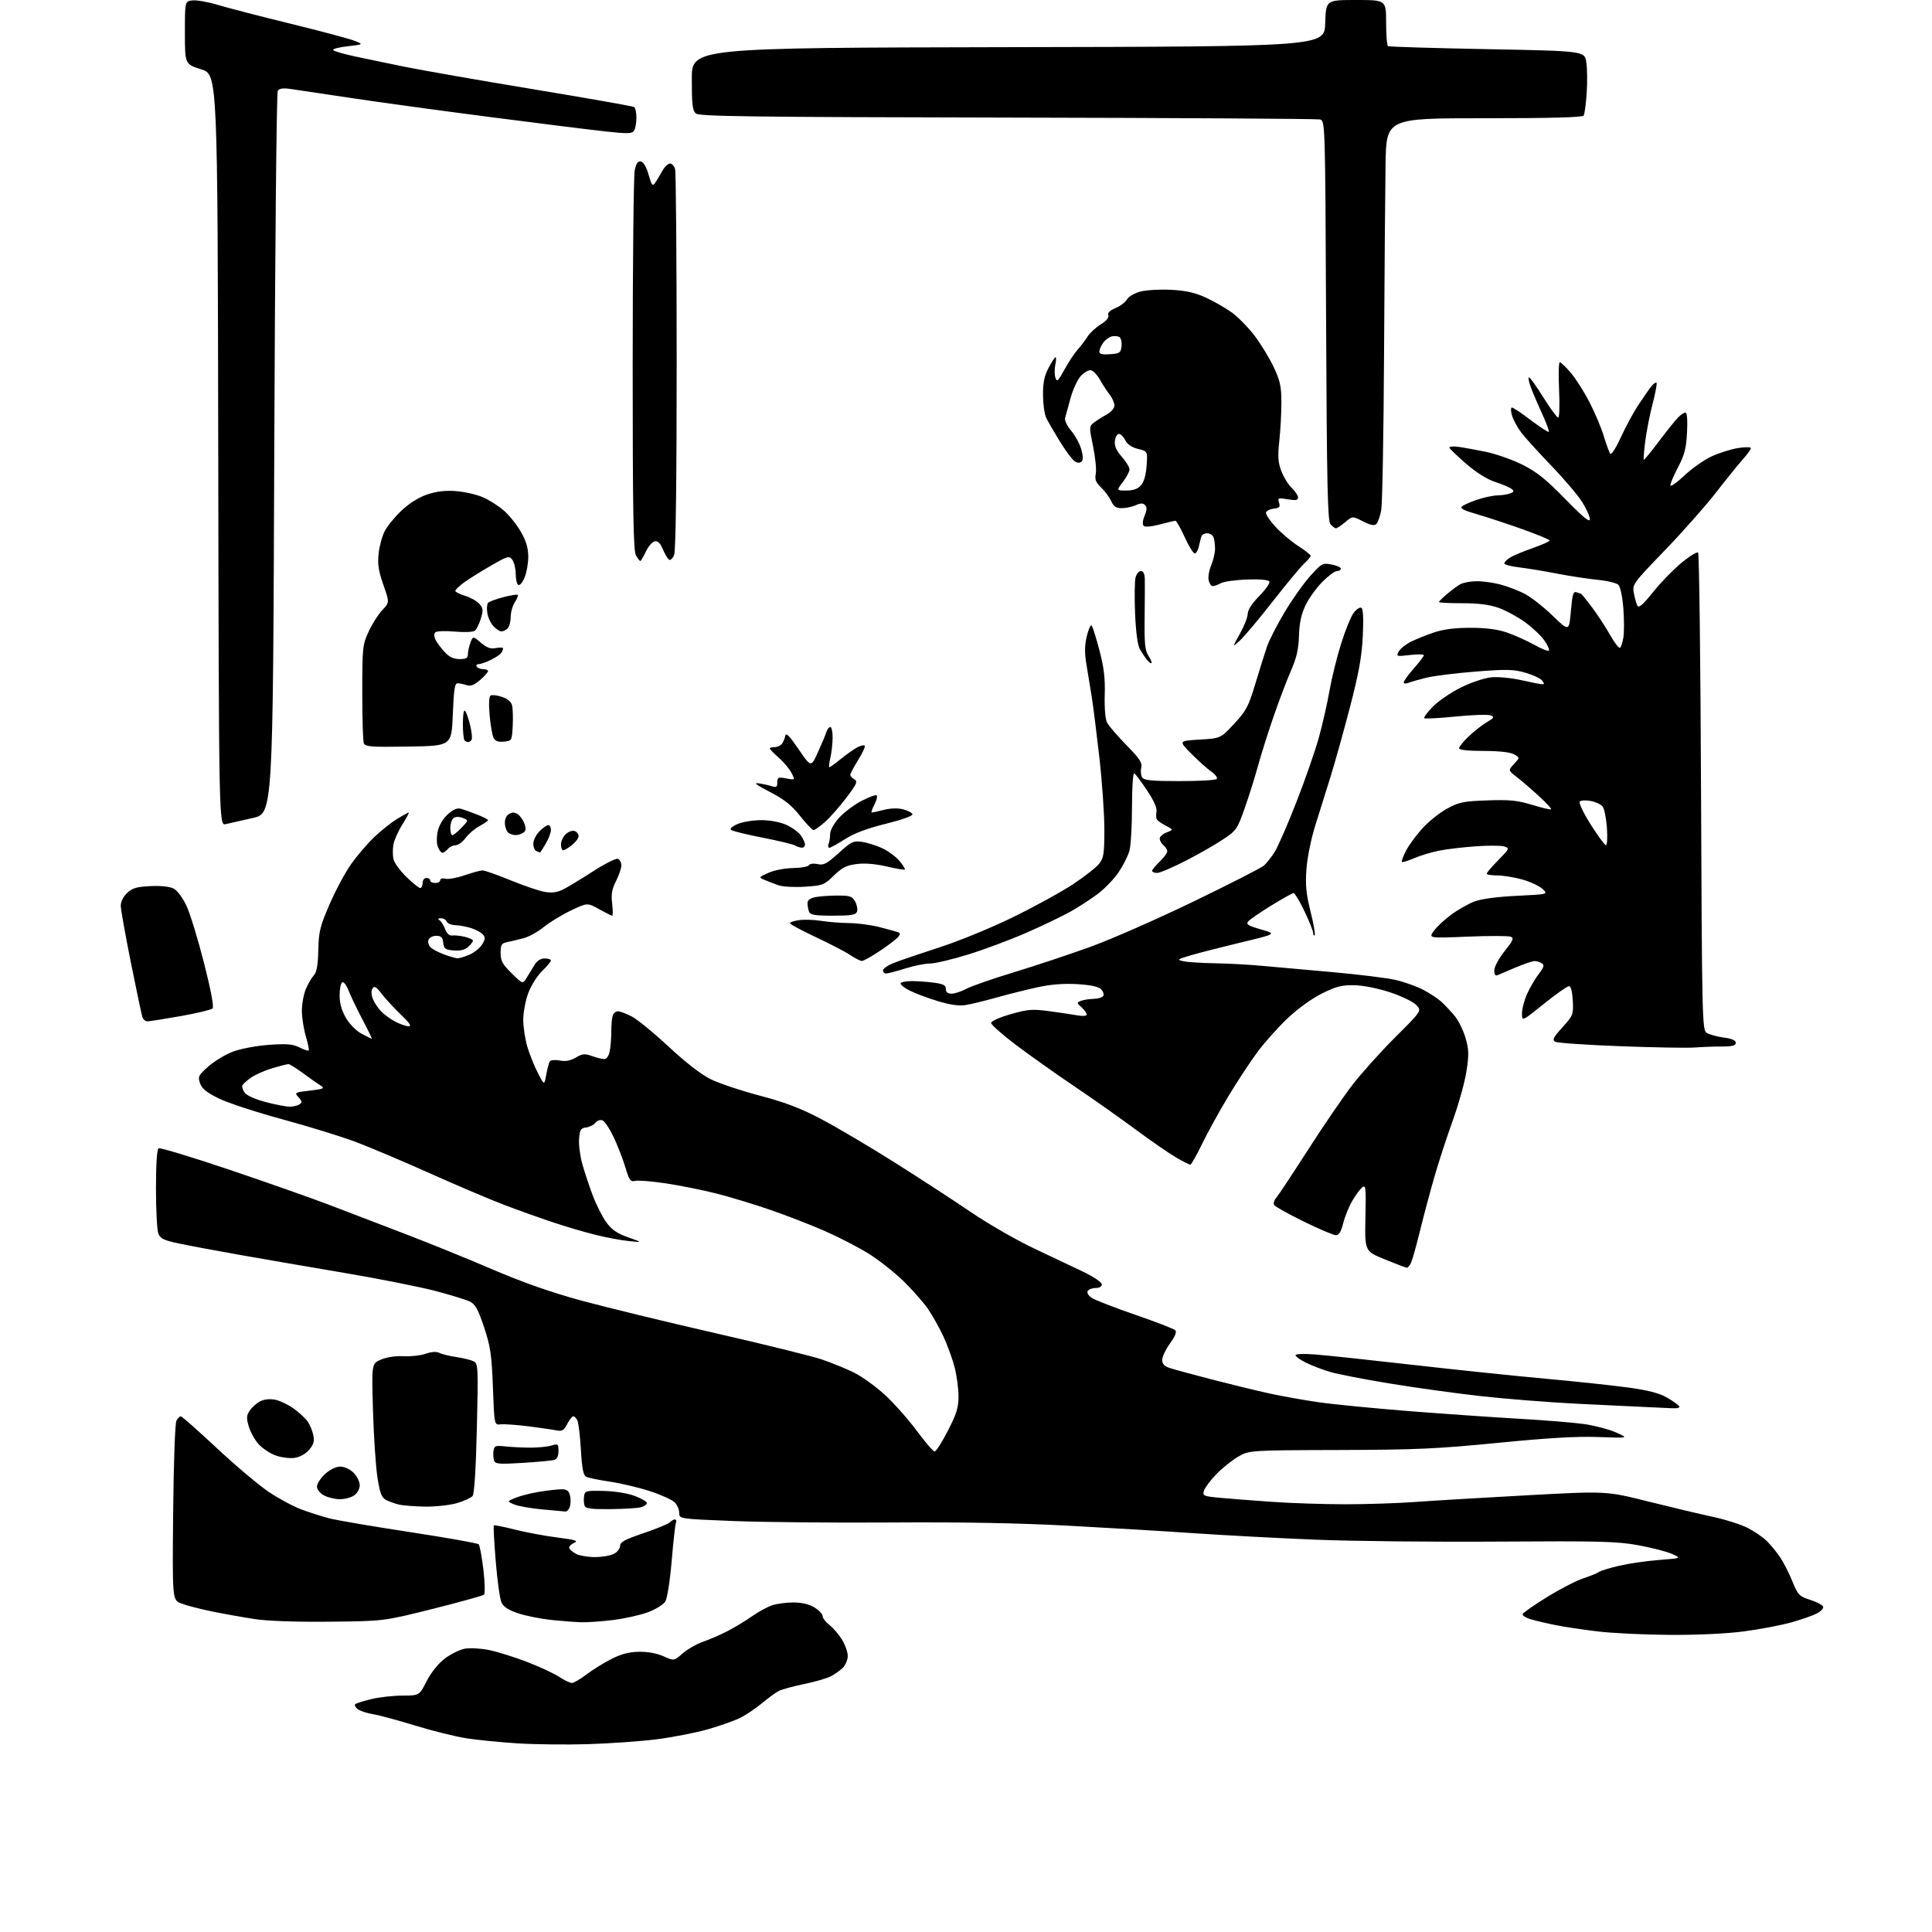 <?xml version="1.0" encoding="UTF-8" standalone="no"?>
<!-- Filename: ab2241f7b6d742917c77440ba84b6b3c368f51e55e39f5cd76ff3b7a31bc2ea2.svg -->
<!-- Created with https://svgstud.io -->
<svg
  version="1.1"
  xmlns="http://www.w3.org/2000/svg"
  xmlns:xlink="http://www.w3.org/1999/xlink"
  xmlns:svg="http://www.w3.org/2000/svg"
  xmlns:rdf="http://www.w3.org/1999/02/22-rdf-syntax-ns#"
  xmlns:cc="http://creativecommons.org/ns#"
  xmlns:dc="http://purl.org/dc/elements/1.1/"
  viewBox="0 0 768 768"
  width="768"
  height="768"
  role="img"
  aria-labelledby="titleID descID"
>
  <title id="titleID">Silouete of a person receiving a massage in a spa</title>
  <desc id="descID">AI-generated SVG illustration: Silouete of a person receiving a massage in a spa, created on https://svgstud.io</desc>

  <rect width="100%" height="100%" fill="white" />


  <path stroke="none" fill="black" fill-rule="evenodd" d="M234.00,693.32C225.47,693.59 212.88,693.45 206.00,693.03C199.12,692.60 189.92,691.70 185.54,691.02C181.16,690.35 171.93,688.06 165.04,685.94C158.14,683.82 150.60,681.79 148.27,681.42C145.94,681.05 143.25,680.17 142.27,679.46C141.30,678.75 140.82,677.85 141.21,677.46C141.59,677.07 144.52,676.15 147.70,675.40C150.89,674.64 156.47,674.02 160.09,674.02C166.68,674.00 166.68,674.00 169.60,668.29C171.38,664.82 174.19,661.31 176.78,659.33C179.13,657.54 182.71,655.77 184.75,655.39C186.80,655.00 191.14,655.25 194.48,655.93C197.79,656.62 204.55,658.73 209.50,660.63C214.45,662.54 220.18,665.20 222.23,666.55C224.28,667.90 226.58,669.00 227.33,669.00C228.09,669.00 230.69,667.49 233.11,665.64C235.53,663.79 239.98,661.02 243.01,659.49C246.95,657.48 250.07,656.67 254.06,656.61C257.51,656.56 261.19,657.23 263.77,658.40C267.93,660.27 267.93,660.27 271.36,657.26C273.25,655.60 276.97,653.48 279.64,652.55C282.32,651.62 286.75,649.68 289.50,648.24C292.25,646.80 296.52,644.19 299.00,642.45C301.48,640.71 305.03,638.77 306.90,638.14C308.77,637.51 312.59,637.00 315.40,637.00C318.72,637.01 321.63,637.70 323.75,638.99C325.54,640.08 327.00,641.62 327.00,642.41C327.00,643.21 328.24,644.82 329.75,646.00C331.26,647.18 333.51,649.81 334.74,651.83C335.98,653.85 336.99,656.74 336.99,658.25C337.00,659.76 336.12,661.88 335.05,662.95C333.98,664.02 331.83,665.55 330.27,666.36C328.70,667.17 323.89,668.56 319.58,669.45C315.26,670.34 310.78,671.56 309.62,672.16C308.45,672.75 305.47,674.92 302.99,676.98C300.51,679.03 296.65,681.65 294.41,682.79C292.17,683.93 286.33,686.01 281.42,687.41C276.51,688.81 267.32,690.60 261.00,691.40C254.68,692.19 242.53,693.06 234.00,693.32zM663.70,649.89C653.69,649.83 640.75,649.21 634.95,648.50C629.15,647.80 621.73,646.69 618.45,646.03C615.18,645.38 610.80,644.35 608.72,643.75C606.64,643.16 605.10,642.20 605.29,641.63C605.48,641.06 609.88,637.99 615.07,634.80C620.26,631.61 626.75,628.27 629.50,627.37C632.25,626.47 634.98,625.36 635.57,624.90C636.16,624.43 639.76,623.32 643.57,622.43C647.38,621.54 654.55,620.49 659.50,620.11C668.50,619.42 668.50,619.42 664.56,617.68C662.39,616.72 656.32,615.17 651.06,614.22C642.73,612.72 635.57,612.54 595.50,612.81C570.20,612.99 537.58,612.64 523.00,612.05C508.43,611.46 486.82,610.31 475.00,609.50C463.18,608.69 440.45,607.33 424.50,606.48C404.94,605.43 382.15,605.02 354.50,605.21C331.95,605.37 303.71,605.11 291.75,604.64C270.00,603.78 270.00,603.78 270.00,601.39C270.00,600.08 269.19,598.19 268.20,597.20C267.21,596.21 262.82,594.22 258.45,592.79C254.08,591.35 246.90,589.64 242.50,588.99C238.10,588.34 233.82,587.46 233.00,587.05C231.88,586.48 231.35,583.76 230.92,576.40C230.60,570.95 229.99,565.71 229.56,564.75C229.14,563.79 228.40,563.00 227.92,563.00C227.44,563.00 226.34,564.38 225.47,566.07C224.14,568.63 223.44,569.04 221.19,568.59C219.71,568.29 214.68,567.57 210.00,566.98C205.32,566.39 200.38,566.04 199.00,566.20C196.50,566.50 196.50,566.50 195.94,551.50C195.45,538.52 194.98,535.31 192.45,527.65C190.15,520.71 188.96,518.52 186.92,517.46C185.49,516.72 179.18,514.77 172.91,513.13C166.63,511.50 150.47,508.29 137.00,506.02C123.53,503.74 104.85,500.52 95.50,498.87C86.15,497.22 75.21,495.17 71.18,494.32C65.05,493.02 63.71,492.37 62.93,490.32C62.42,488.97 62.00,480.95 62.00,472.49C62.00,462.91 62.39,456.88 63.04,456.47C63.61,456.12 76.33,459.97 91.29,465.02C106.26,470.08 124.12,476.37 131.00,479.00C137.88,481.64 151.38,486.81 161.00,490.49C170.62,494.17 186.36,500.56 195.96,504.69C207.94,509.83 219.02,513.71 231.23,517.04C241.03,519.70 264.97,525.52 284.44,529.97C303.90,534.42 322.93,539.12 326.72,540.41C330.51,541.70 336.23,544.03 339.42,545.59C342.61,547.16 348.22,551.21 351.88,554.59C355.54,557.98 361.22,564.41 364.52,568.87C367.81,573.33 370.96,576.99 371.53,576.99C372.09,577.00 374.46,573.29 376.79,568.75C380.29,561.94 381.03,559.53 381.02,554.96C381.01,551.91 380.31,546.74 379.46,543.46C378.62,540.18 376.62,534.70 375.02,531.27C373.43,527.84 370.66,522.91 368.87,520.30C367.07,517.70 362.69,512.72 359.13,509.24C355.56,505.77 349.36,500.88 345.35,498.38C341.35,495.88 333.56,491.85 328.06,489.43C322.55,487.01 312.76,483.20 306.29,480.97C299.83,478.74 290.11,475.79 284.69,474.42C279.26,473.05 270.27,471.24 264.70,470.41C259.13,469.57 253.62,469.13 252.46,469.42C250.63,469.88 250.14,469.19 248.59,464.04C247.62,460.79 245.53,455.40 243.95,452.05C242.36,448.70 240.36,445.69 239.49,445.36C238.61,445.02 237.37,445.44 236.70,446.30C236.04,447.16 234.38,448.00 233.00,448.18C230.83,448.46 230.46,449.07 230.19,452.79C230.02,455.15 230.61,459.65 231.50,462.79C232.38,465.93 234.24,471.51 235.62,475.19C237.00,478.87 239.42,483.66 240.99,485.83C243.17,488.84 245.25,490.28 249.68,491.85C255.50,493.91 255.50,493.91 250.00,493.35C246.97,493.04 241.00,491.93 236.72,490.87C232.44,489.81 224.79,487.56 219.72,485.86C214.65,484.17 206.00,481.08 200.50,478.99C195.00,476.90 181.72,471.26 171.00,466.46C160.28,461.66 146.95,456.02 141.39,453.93C135.83,451.83 122.78,447.80 112.39,444.98C102.00,442.16 90.58,438.42 87.02,436.67C82.16,434.30 80.29,432.78 79.53,430.62C78.60,427.97 78.86,427.45 82.85,423.92C85.22,421.81 89.64,419.16 92.66,418.02C95.75,416.87 102.02,415.69 106.95,415.34C114.01,414.84 116.38,415.04 119.03,416.36C120.84,417.27 122.51,417.83 122.73,417.60C122.95,417.38 122.43,414.82 121.57,411.92C120.71,409.01 120.00,404.45 120.00,401.79C120.00,399.12 120.69,395.28 121.54,393.25C122.38,391.23 123.81,388.76 124.71,387.77C125.91,386.45 126.39,383.74 126.53,377.68C126.69,370.34 127.20,368.26 131.02,359.45C133.39,353.98 137.24,346.80 139.57,343.50C141.91,340.20 146.00,335.41 148.66,332.86C151.32,330.31 155.40,327.05 157.73,325.61C160.06,324.18 162.18,323.00 162.46,323.00C162.73,323.00 161.62,325.10 159.99,327.68C158.36,330.25 156.74,333.85 156.40,335.67C156.06,337.49 156.08,340.18 156.44,341.64C156.81,343.09 159.13,346.25 161.59,348.64C164.06,351.04 166.51,353.00 167.04,353.00C167.57,353.00 168.00,352.10 168.00,351.00C168.00,349.89 168.67,349.00 169.50,349.00C170.32,349.00 171.00,349.45 171.00,350.00C171.00,350.55 171.90,351.00 173.00,351.00C174.10,351.00 175.00,350.50 175.00,349.88C175.00,349.25 175.89,349.00 177.07,349.31C178.20,349.60 181.65,348.98 184.72,347.92C187.80,346.87 191.00,346.00 191.84,346.00C192.68,346.00 197.71,347.78 203.03,349.96C208.35,352.14 214.50,354.22 216.70,354.57C219.56,355.03 221.66,354.71 224.10,353.45C225.96,352.48 231.26,349.26 235.87,346.29C240.48,343.32 244.87,341.12 245.63,341.41C246.38,341.70 247.00,342.87 247.00,344.01C247.00,345.15 246.05,347.95 244.88,350.23C243.24,353.45 242.89,355.46 243.34,359.19C243.65,361.84 243.66,364.00 243.35,364.00C243.04,364.00 240.70,362.83 238.15,361.41C233.50,358.82 233.50,358.82 227.00,361.91C223.43,363.61 218.57,366.56 216.21,368.47C213.85,370.38 210.25,372.39 208.21,372.93C206.17,373.47 203.26,374.16 201.75,374.47C199.34,374.97 199.00,375.50 199.00,378.81C199.00,381.95 199.74,383.31 203.40,386.90C207.81,391.23 207.81,391.23 209.40,388.61C210.28,387.18 211.69,384.88 212.52,383.50C213.49,381.92 214.95,381.00 216.52,381.00C217.89,381.00 219.00,381.36 219.00,381.80C219.00,382.25 217.42,384.14 215.50,386.00C213.57,387.87 211.10,391.80 210.00,394.74C208.90,397.67 208.00,402.45 208.00,405.36C208.00,408.26 208.73,413.08 209.61,416.07C210.50,419.06 212.38,423.75 213.80,426.50C216.37,431.50 216.37,431.50 217.14,427.23C217.56,424.89 218.18,422.51 218.53,421.95C218.88,421.38 220.61,421.21 222.51,421.57C224.85,422.01 226.78,421.65 228.91,420.39C231.52,418.85 232.46,418.76 235.31,419.79C237.14,420.46 239.34,421.00 240.20,421.00C241.14,421.00 242.00,419.77 242.38,417.87C242.72,416.16 243.00,412.59 243.00,409.96C243.00,407.32 243.27,404.45 243.61,403.58C243.94,402.71 244.86,402.00 245.65,402.00C246.43,402.00 248.88,402.92 251.08,404.04C253.28,405.16 259.90,410.57 265.79,416.06C272.54,422.34 278.72,427.13 282.50,429.00C285.80,430.63 294.57,433.57 302.00,435.53C312.17,438.21 318.21,440.52 326.50,444.88C332.55,448.07 345.53,455.73 355.33,461.91C365.14,468.09 378.87,477.02 385.83,481.76C392.80,486.49 404.12,493.01 411.00,496.25C417.88,499.49 426.76,503.71 430.75,505.62C434.80,507.57 438.00,509.75 438.00,510.55C438.00,511.42 437.02,512.00 435.56,512.00C434.22,512.00 432.79,512.53 432.39,513.18C431.96,513.88 432.62,515.00 434.01,515.93C435.30,516.79 443.06,519.81 451.27,522.64C459.47,525.47 466.63,528.23 467.18,528.78C467.84,529.44 467.14,531.20 465.09,534.04C463.39,536.38 462.00,539.32 462.00,540.57C462.00,542.26 462.84,543.12 465.25,543.89C467.04,544.46 474.57,546.50 482.00,548.43C489.43,550.35 499.55,552.81 504.50,553.90C509.45,554.98 518.23,556.55 524.00,557.39C529.77,558.23 545.98,559.82 560.00,560.93C574.02,562.03 593.83,563.40 604.00,563.99C614.17,564.57 625.84,565.52 629.92,566.11C634.00,566.71 639.63,568.20 642.42,569.44C647.50,571.69 647.50,571.69 635.50,571.24C626.91,570.92 615.54,571.58 595.50,573.55C571.20,575.94 562.81,576.32 532.00,576.40C496.50,576.50 496.50,576.50 492.00,579.17C489.52,580.64 485.64,583.79 483.36,586.17C481.08,588.55 478.93,591.45 478.58,592.62C477.99,594.59 478.41,594.78 484.72,595.38C488.45,595.73 497.80,596.46 505.50,597.00C513.20,597.54 526.48,597.98 535.00,597.97C543.52,597.96 555.90,597.55 562.50,597.06C569.10,596.57 588.90,595.39 606.50,594.43C638.50,592.68 638.50,592.68 655.00,596.82C664.08,599.09 675.62,601.83 680.65,602.91C685.69,603.99 691.99,605.98 694.66,607.33C697.33,608.68 700.81,611.07 702.39,612.64C703.98,614.21 706.37,617.15 707.71,619.17C709.06,621.18 711.22,625.45 712.52,628.64C714.72,634.06 715.20,634.56 719.62,635.98C722.22,636.81 724.53,638.04 724.74,638.69C724.95,639.35 723.80,640.57 722.19,641.40C720.57,642.24 715.93,643.85 711.87,644.98C707.82,646.10 699.41,647.69 693.20,648.51C686.35,649.41 674.73,649.96 663.70,649.89zM131.00,644.65C117.34,644.79 106.40,644.39 101.00,643.57C96.33,642.85 88.67,641.48 84.00,640.52C79.33,639.56 73.92,638.15 72.00,637.38C68.50,635.98 68.50,635.98 68.83,601.27C69.02,581.89 69.58,565.78 70.12,564.78C70.64,563.80 71.43,563.00 71.86,563.00C72.30,563.00 78.69,568.65 86.08,575.55C93.46,582.46 102.74,590.29 106.70,592.96C110.65,595.63 116.50,598.79 119.68,599.98C122.87,601.17 127.90,602.78 130.88,603.56C133.85,604.33 148.26,606.79 162.88,609.02C177.51,611.25 189.83,613.43 190.27,613.87C190.70,614.30 191.55,618.82 192.15,623.91C192.77,629.14 192.86,633.49 192.37,633.92C191.89,634.33 182.72,636.87 172.00,639.56C152.50,644.44 152.50,644.44 131.00,644.65zM231.03,644.87C228.54,644.79 223.12,644.37 218.98,643.93C214.85,643.50 209.00,642.32 205.99,641.32C202.13,640.04 200.16,638.76 199.35,637.00C198.71,635.62 197.68,628.25 197.06,620.62C196.44,612.99 196.09,606.57 196.30,606.37C196.50,606.16 200.18,606.90 204.47,607.99C208.76,609.09 216.36,610.51 221.36,611.15C228.84,612.11 230.05,612.50 228.20,613.33C226.96,613.88 226.10,614.82 226.30,615.42C226.50,616.01 227.75,617.06 229.08,617.74C230.41,618.41 233.75,618.97 236.50,618.97C239.25,618.97 242.62,618.40 244.00,617.70C245.38,617.01 246.50,615.57 246.50,614.51C246.51,612.99 248.39,611.96 255.78,609.47C260.88,607.75 265.58,605.82 266.23,605.17C266.87,604.53 267.81,604.00 268.31,604.00C268.81,604.00 268.98,604.62 268.69,605.37C268.40,606.12 267.63,612.98 266.99,620.62C266.30,628.69 265.23,635.41 264.44,636.67C263.68,637.86 260.61,639.75 257.60,640.88C254.60,642.00 248.41,643.39 243.85,643.96C239.28,644.53 233.52,644.94 231.03,644.87zM224.68,600.85C224.03,600.76 219.90,600.38 215.50,600.00C211.10,599.62 206.15,598.75 204.50,598.08C201.50,596.84 201.50,596.84 204.85,595.43C206.70,594.65 210.97,593.56 214.35,593.01C217.73,592.46 221.73,592.01 223.23,592.01C225.29,592.00 226.11,592.60 226.57,594.43C226.91,595.76 226.88,597.79 226.52,598.93C226.16,600.07 225.33,600.93 224.68,600.85zM242.72,599.90C235.10,599.98 232.82,599.68 232.39,598.57C232.09,597.79 231.99,596.10 232.17,594.82C232.48,592.61 232.86,592.51 240.00,592.67C244.43,592.77 249.48,593.59 252.35,594.67C255.02,595.68 257.18,596.95 257.16,597.50C257.14,598.05 256.08,598.79 254.81,599.15C253.54,599.51 248.10,599.85 242.72,599.90zM169.07,598.90C164.91,598.84 160.15,598.47 158.50,598.07C156.85,597.67 154.54,596.83 153.38,596.21C151.69,595.30 151.00,593.46 150.04,587.28C149.37,583.00 148.57,571.07 148.27,560.76C147.72,542.01 147.72,542.01 151.52,540.43C153.78,539.48 157.40,538.95 160.41,539.12C163.21,539.28 167.17,538.84 169.20,538.15C171.63,537.31 173.52,537.20 174.70,537.81C175.69,538.32 178.75,539.07 181.50,539.47C184.25,539.87 187.33,540.64 188.33,541.18C190.06,542.10 190.13,543.61 189.56,567.76C189.18,583.97 188.55,593.84 187.86,594.67C187.25,595.40 184.48,596.67 181.70,597.50C178.91,598.32 173.23,598.95 169.07,598.90zM135.03,595.96C133.09,595.94 130.26,595.25 128.75,594.43C127.15,593.56 126.00,592.09 126.00,590.91C126.00,589.80 127.45,587.56 129.22,585.94C131.20,584.14 133.54,583.00 135.27,583.00C136.93,583.00 139.10,584.01 140.55,585.45C141.90,586.80 143.00,589.03 143.00,590.40C143.00,591.84 142.06,593.54 140.78,594.44C139.56,595.30 136.97,595.98 135.03,595.96zM207.76,581.52C198.63,582.09 196.92,581.96 196.43,580.67C196.10,579.83 195.99,578.10 196.17,576.82C196.47,574.70 196.89,574.54 201.00,574.98C203.47,575.25 207.97,575.46 211.00,575.46C214.03,575.46 217.74,575.08 219.25,574.62C221.83,573.83 222.00,573.97 222.00,576.82C222.00,578.87 221.43,580.03 220.25,580.36C219.29,580.63 213.66,581.15 207.76,581.52zM117.00,579.54C115.08,579.79 111.70,579.35 109.50,578.54C107.30,577.74 104.29,575.73 102.80,574.09C101.32,572.44 99.57,569.29 98.91,567.09C97.91,563.76 97.96,562.70 99.22,560.79C100.05,559.52 101.88,557.87 103.29,557.11C104.90,556.25 107.12,555.99 109.30,556.40C111.21,556.75 114.60,558.38 116.85,560.00C119.09,561.63 121.61,564.01 122.45,565.28C123.29,566.56 124.24,568.97 124.58,570.64C125.04,572.96 124.63,574.31 122.84,576.37C121.41,578.02 119.15,579.25 117.00,579.54zM664.81,559.80C662.99,559.70 658.35,559.48 654.50,559.33C650.65,559.17 638.24,558.58 626.92,558.01C615.59,557.44 598.27,556.07 588.42,554.96C578.56,553.85 562.36,551.60 552.41,549.96C542.46,548.33 531.89,546.28 528.91,545.41C525.94,544.54 521.59,542.89 519.25,541.74C516.91,540.59 515.00,539.23 515.00,538.72C515.00,538.17 518.37,538.06 523.25,538.46C527.79,538.82 545.11,540.67 561.75,542.57C578.38,544.47 601.97,546.93 614.17,548.04C626.36,549.15 641.32,550.75 647.42,551.59C655.31,552.69 659.71,553.83 662.70,555.58C665.01,556.92 667.17,558.47 667.51,559.01C667.87,559.60 666.78,559.92 664.81,559.80zM559.27,503.95C558.85,503.93 554.90,502.43 550.50,500.63C542.50,497.35 542.50,497.35 542.78,484.02C543.04,471.93 542.92,470.82 541.48,472.02C540.60,472.75 538.82,475.18 537.51,477.42C536.20,479.66 534.60,483.64 533.95,486.25C533.10,489.63 532.26,491.00 531.03,491.00C530.08,491.00 524.33,488.56 518.26,485.58C512.19,482.60 506.90,479.65 506.51,479.02C506.12,478.39 506.47,477.11 507.29,476.19C508.11,475.26 513.82,466.64 519.98,457.03C526.13,447.43 534.15,435.73 537.79,431.03C541.43,426.34 549.08,417.85 554.79,412.16C565.17,401.81 565.17,401.81 563.01,399.52C561.83,398.25 557.18,395.99 552.68,394.50C547.90,392.91 542.00,391.73 538.48,391.64C533.49,391.52 531.29,392.08 525.63,394.86C521.58,396.85 515.99,400.87 511.92,404.72C508.13,408.29 502.70,414.36 499.85,418.20C497.00,422.05 491.78,429.99 488.25,435.85C484.73,441.71 480.04,450.21 477.84,454.75C475.63,459.29 473.53,463.00 473.16,462.99C472.80,462.99 470.25,461.68 467.50,460.10C464.75,458.51 457.55,453.54 451.50,449.05C445.45,444.57 434.43,436.79 427.00,431.78C419.57,426.76 409.11,419.35 403.75,415.29C398.39,411.24 394.00,407.35 394.00,406.65C394.00,405.91 397.29,404.43 401.75,403.16C408.61,401.20 410.36,401.06 417.00,401.95C421.12,402.51 426.19,403.26 428.25,403.61C430.46,404.00 432.00,403.86 432.00,403.29C432.00,402.75 431.07,401.47 429.93,400.44C427.98,398.67 427.97,398.53 429.68,397.86C430.68,397.46 432.94,397.11 434.69,397.07C436.45,397.03 438.19,396.51 438.56,395.90C438.93,395.30 438.53,394.10 437.67,393.24C436.61,392.18 433.54,391.53 428.15,391.21C422.80,390.90 417.64,391.31 412.35,392.47C408.03,393.41 400.68,395.26 396.00,396.57C391.32,397.89 385.79,399.23 383.70,399.55C381.18,399.94 377.50,399.40 372.70,397.93C368.74,396.72 363.81,394.88 361.75,393.84C359.69,392.81 358.00,391.52 358.00,390.98C358.00,390.44 359.96,390.00 362.36,390.00C364.76,390.00 368.81,390.29 371.36,390.64C374.99,391.13 376.00,391.68 376.00,393.14C376.00,394.41 376.72,395.00 378.26,395.00C379.51,395.00 382.15,394.13 384.13,393.07C386.11,392.01 394.65,389.04 403.11,386.47C411.58,383.90 425.25,379.35 433.50,376.36C441.75,373.37 460.20,365.26 474.50,358.34C488.80,351.41 501.35,345.02 502.38,344.12C503.41,343.23 505.34,340.79 506.67,338.71C507.99,336.63 511.92,327.63 515.39,318.71C518.87,309.79 522.89,298.23 524.32,293.00C525.76,287.77 527.64,279.45 528.51,274.50C529.38,269.55 531.46,261.11 533.15,255.75C534.83,250.39 537.10,244.87 538.19,243.49C539.27,242.11 540.63,241.27 541.20,241.63C541.88,242.04 542.06,246.04 541.73,252.88C541.33,261.05 540.16,267.53 536.66,281.00C534.15,290.62 530.70,303.00 528.99,308.50C527.28,314.00 524.54,322.77 522.89,328.00C521.18,333.43 519.66,340.93 519.33,345.51C518.87,351.86 519.21,355.34 520.96,362.34C522.18,367.19 522.91,371.43 522.59,371.75C522.26,372.07 522.00,371.68 522.00,370.89C522.00,370.09 520.44,366.19 518.54,362.22C516.64,358.25 514.70,355.00 514.25,355.00C513.79,355.00 509.80,357.23 505.37,359.95C500.95,362.67 496.81,365.53 496.17,366.29C495.23,367.43 496.15,368.00 501.26,369.46C507.50,371.24 507.50,371.24 493.50,374.59C485.80,376.44 476.80,378.74 473.50,379.71C467.86,381.37 467.68,381.51 470.50,382.12C472.15,382.47 477.77,382.83 483.00,382.92C488.23,383.00 496.77,383.47 502.00,383.96C507.23,384.44 519.83,385.58 530.00,386.47C540.17,387.37 551.32,388.75 554.76,389.54C558.20,390.33 563.15,392.09 565.76,393.46C568.37,394.83 571.62,396.98 573.00,398.24C574.38,399.50 576.73,402.02 578.24,403.83C579.75,405.65 581.69,409.58 582.56,412.56C583.90,417.16 583.96,419.18 582.96,425.74C582.32,430.01 579.85,438.90 577.47,445.50C575.09,452.10 571.79,462.23 570.14,468.00C568.48,473.77 565.96,483.23 564.54,489.00C563.12,494.77 561.53,500.51 561.00,501.75C560.47,502.99 559.70,503.98 559.27,503.95zM115.00,439.93C116.38,439.95 118.16,439.55 118.96,439.05C120.22,438.25 120.18,437.85 118.68,436.19C116.97,434.31 117.09,434.25 123.22,433.53C128.53,432.91 129.21,432.61 127.62,431.65C126.58,431.02 123.44,428.81 120.64,426.75C117.84,424.69 115.16,423.00 114.68,423.00C114.20,423.00 111.41,423.70 108.48,424.55C105.55,425.40 101.69,427.09 99.90,428.30C98.12,429.51 96.50,430.97 96.31,431.54C96.13,432.11 96.58,433.41 97.33,434.43C98.09,435.48 101.68,437.06 105.59,438.08C109.39,439.07 113.62,439.90 115.00,439.93zM673.50,416.41C670.75,416.62 657.54,416.39 644.14,415.89C630.74,415.39 619.09,414.59 618.24,414.11C616.95,413.40 617.44,412.41 621.09,408.37C625.35,403.66 625.49,403.31 625.20,397.75C625.01,394.08 624.46,392.00 623.69,392.00C623.02,392.00 618.55,395.16 613.74,399.03C605.00,406.07 605.00,406.07 605.02,402.78C605.03,400.98 605.96,397.49 607.07,395.03C608.19,392.57 610.26,389.03 611.68,387.17C613.77,384.43 614.00,383.62 612.88,382.91C612.12,382.42 610.83,382.03 610.00,382.04C609.17,382.04 605.80,383.19 602.50,384.58C599.20,385.98 595.94,387.36 595.25,387.67C594.44,388.02 594.00,387.34 594.00,385.74C594.00,384.34 595.79,381.02 598.08,378.13C601.58,373.74 601.92,372.91 600.47,372.35C599.53,371.99 591.82,371.98 583.33,372.33C567.88,372.97 567.88,372.97 569.96,370.06C571.10,368.46 574.23,365.54 576.91,363.57C579.59,361.60 583.75,359.25 586.14,358.34C588.86,357.32 595.21,356.47 602.98,356.10C615.47,355.50 615.47,355.50 613.17,353.36C611.90,352.19 608.28,350.50 605.12,349.61C601.96,348.73 597.49,348.00 595.18,348.00C592.88,348.00 591.00,347.68 591.00,347.28C591.00,346.89 593.08,344.46 595.61,341.89C600.05,337.38 600.14,337.18 597.96,336.49C596.71,336.09 591.60,336.06 586.59,336.42C581.59,336.78 575.07,337.56 572.09,338.14C569.11,338.73 564.66,340.07 562.20,341.13C559.73,342.19 557.52,342.86 557.29,342.62C557.05,342.39 557.76,340.44 558.85,338.29C559.94,336.15 562.86,332.15 565.32,329.41C567.79,326.67 572.21,323.10 575.15,321.49C579.93,318.87 581.64,318.51 591.21,318.17C600.10,317.85 603.14,318.15 609.07,319.95C613.00,321.15 616.39,321.94 616.62,321.72C616.84,321.49 614.62,319.10 611.68,316.41C608.75,313.71 604.80,310.31 602.92,308.87C599.50,306.23 599.50,306.23 601.84,303.70C604.19,301.17 604.19,301.17 601.84,299.85C600.35,299.01 595.95,298.52 589.75,298.51C583.64,298.51 580.01,298.11 580.00,297.45C580.00,296.88 581.69,294.78 583.75,292.80C585.81,290.82 589.05,288.27 590.94,287.14C593.98,285.33 594.16,285.00 592.50,284.36C591.46,283.96 585.23,284.17 578.65,284.83C572.07,285.49 566.45,285.79 566.16,285.50C565.87,285.20 567.40,283.14 569.56,280.92C571.73,278.70 576.76,275.26 580.74,273.29C584.84,271.26 590.08,269.51 592.84,269.24C595.52,268.98 600.89,269.50 604.80,270.39C608.70,271.27 612.42,272.00 613.07,272.00C613.94,272.00 613.91,271.60 612.99,270.49C612.30,269.66 609.31,268.27 606.34,267.41C601.70,266.06 598.96,266.00 586.72,266.95C578.90,267.56 570.02,268.66 567.00,269.40C563.98,270.14 560.71,271.07 559.75,271.48C558.78,271.88 558.00,271.78 558.00,271.25C558.00,270.72 559.80,268.24 562.00,265.74C564.20,263.24 566.00,260.86 566.00,260.46C566.00,260.06 563.51,260.02 560.46,260.38C555.13,261.00 554.96,260.95 555.99,259.02C556.58,257.91 558.74,256.17 560.78,255.14C562.83,254.11 566.98,252.44 570.00,251.42C573.75,250.15 578.37,249.56 584.50,249.56C590.66,249.56 595.23,250.15 599.00,251.43C602.02,252.46 606.88,254.64 609.80,256.27C612.71,257.90 615.36,258.97 615.69,258.64C616.02,258.31 615.25,256.52 613.97,254.66C612.70,252.80 609.25,249.53 606.31,247.39C603.37,245.25 598.61,242.66 595.73,241.64C592.06,240.34 587.74,239.79 581.25,239.79C576.16,239.80 572.00,239.59 572.00,239.34C572.00,239.08 573.42,237.66 575.15,236.19C576.88,234.71 579.24,232.95 580.40,232.29C581.55,231.62 584.52,231.06 587.00,231.05C589.48,231.03 593.75,231.62 596.50,232.36C599.25,233.09 603.52,234.73 606.00,236.00C608.48,237.26 613.48,241.17 617.12,244.68C623.74,251.07 623.74,251.07 624.44,242.96C625.02,236.31 625.42,234.95 626.66,235.42C627.49,235.74 628.30,236.00 628.46,236.00C628.63,236.00 630.56,238.38 632.75,241.29C634.94,244.19 638.19,249.14 639.97,252.29C641.74,255.43 643.54,257.79 643.96,257.52C644.38,257.26 645.00,255.40 645.32,253.39C645.65,251.38 645.64,246.16 645.30,241.78C644.95,237.26 644.12,233.26 643.35,232.50C642.62,231.76 638.98,230.87 635.26,230.51C631.54,230.15 624.23,229.04 619.00,228.03C613.77,227.01 606.91,225.89 603.75,225.52C600.59,225.16 598.00,224.45 598.00,223.95C598.00,223.45 599.01,222.42 600.25,221.65C601.49,220.87 605.54,219.18 609.25,217.88C612.96,216.58 616.00,215.23 616.00,214.87C616.00,214.51 611.16,212.49 605.25,210.39C599.34,208.28 591.21,205.60 587.20,204.44C581.71,202.86 580.22,202.07 581.20,201.28C581.91,200.69 584.65,199.49 587.28,198.61C589.92,197.72 593.52,196.97 595.28,196.93C597.05,196.89 599.33,196.53 600.35,196.13C601.85,195.54 601.95,195.21 600.85,194.34C600.11,193.75 597.20,192.51 594.38,191.60C591.19,190.55 586.87,187.86 582.88,184.41C579.37,181.37 576.36,178.49 576.18,178.00C576.01,177.51 577.59,177.33 579.68,177.62C581.78,177.90 586.76,178.81 590.75,179.63C594.74,180.46 601.26,182.76 605.23,184.75C610.88,187.58 614.59,190.55 622.23,198.38C629.34,205.67 632.00,207.85 632.00,206.39C632.00,205.29 630.60,202.18 628.88,199.48C627.17,196.78 621.64,190.28 616.58,185.03C611.53,179.79 606.17,173.86 604.66,171.85C603.15,169.85 601.52,166.81 601.03,165.10C600.52,163.33 600.52,162.00 601.02,162.00C601.50,162.00 604.90,164.27 608.56,167.05C612.23,169.83 615.43,171.90 615.68,171.66C615.92,171.41 614.70,168.13 612.97,164.36C611.23,160.59 609.20,155.81 608.45,153.75C607.70,151.69 607.42,150.00 607.81,150.00C608.21,150.00 610.78,153.59 613.52,157.99C616.26,162.38 618.90,165.98 619.39,165.99C619.89,165.99 620.05,161.17 619.76,155.00C619.48,148.95 619.60,144.00 620.04,144.00C620.48,144.00 622.43,145.86 624.38,148.13C626.32,150.40 629.68,155.68 631.85,159.88C634.01,164.07 636.59,170.20 637.58,173.50C638.57,176.80 639.72,179.91 640.14,180.40C640.56,180.90 642.45,177.93 644.33,173.80C646.22,169.67 649.36,163.86 651.33,160.89C653.29,157.93 655.59,154.63 656.44,153.57C657.29,152.51 658.21,151.87 658.49,152.15C658.76,152.43 658.08,156.15 656.96,160.43C655.84,164.70 654.52,171.41 654.02,175.33C653.53,179.25 653.26,182.60 653.42,182.76C653.59,182.92 656.30,179.62 659.46,175.43C662.61,171.24 666.05,166.95 667.10,165.90C668.14,164.86 669.46,164.00 670.01,164.00C670.64,164.00 670.87,166.96 670.62,171.86C670.29,178.23 669.62,180.84 667.11,185.61C665.40,188.85 664.00,192.13 664.00,192.90C664.00,193.66 666.47,191.95 669.50,189.09C672.52,186.23 677.45,182.77 680.45,181.39C683.46,180.02 688.18,178.53 690.96,178.10C693.73,177.66 696.00,177.68 696.00,178.15C696.00,178.61 694.50,180.68 692.67,182.75C690.84,184.81 686.02,190.78 681.97,196.00C677.91,201.22 668.80,211.51 661.71,218.86C649.01,232.03 648.83,232.28 649.50,235.86C649.88,237.86 650.52,240.10 650.93,240.84C651.46,241.79 653.24,240.22 657.01,235.49C659.94,231.80 665.02,226.56 668.30,223.83C671.58,221.10 674.61,219.23 675.03,219.68C675.46,220.13 675.98,262.96 676.19,314.86C676.54,402.99 676.68,409.29 678.30,410.48C679.26,411.18 682.28,412.04 685.02,412.41C688.43,412.86 690.00,413.53 690.00,414.53C690.00,415.65 688.63,416.00 684.25,416.01C681.09,416.01 676.25,416.19 673.50,416.41zM147.82,412.96C147.99,412.98 146.31,409.51 144.07,405.25C141.84,400.99 139.34,395.78 138.53,393.68C137.71,391.58 136.58,390.14 136.02,390.49C135.46,390.83 135.00,393.19 135.00,395.72C135.00,398.85 135.82,401.72 137.54,404.66C139.01,407.17 141.64,409.82 143.79,410.95C145.83,412.03 147.64,412.93 147.82,412.96zM162.36,407.96C163.73,407.99 162.91,406.73 159.29,403.25C156.57,400.64 153.15,396.93 151.67,395.00C149.55,392.23 148.80,391.80 148.08,392.92C147.53,393.77 147.56,395.35 148.15,396.92C148.69,398.34 150.12,400.56 151.32,401.85C152.52,403.14 155.07,405.03 157.00,406.05C158.93,407.07 161.34,407.93 162.36,407.96zM58.61,406.00C57.80,406.00 56.89,405.21 56.58,404.25C56.28,403.29 54.22,393.53 52.01,382.57C49.81,371.61 48.00,361.45 48.00,359.99C48.00,358.45 49.06,356.35 50.55,354.95C52.61,353.02 54.37,352.50 59.80,352.24C63.92,352.04 67.46,352.42 69.00,353.21C70.43,353.95 72.62,356.86 74.10,360.00C75.53,363.02 78.67,373.25 81.08,382.72C83.91,393.88 85.11,400.28 84.48,400.89C83.94,401.41 78.23,402.78 71.80,403.92C65.36,405.06 59.43,406.00 58.61,406.00zM352.25,386.99C351.56,386.99 351.00,386.44 351.00,385.75C351.01,385.06 352.92,383.74 355.25,382.80C357.59,381.87 365.80,379.07 373.50,376.57C381.39,374.02 394.26,368.73 403.00,364.44C411.52,360.27 422.19,354.39 426.70,351.39C431.21,348.39 435.83,344.76 436.95,343.33C438.74,341.07 439.00,339.30 439.00,329.66C439.00,323.57 438.10,310.69 437.01,301.04C435.91,291.39 434.55,280.57 433.98,277.00C433.41,273.43 432.47,267.66 431.88,264.20C431.10,259.52 431.14,256.59 432.03,252.86C432.70,250.10 433.56,248.21 433.96,248.67C434.35,249.13 435.74,253.55 437.04,258.50C438.83,265.32 439.35,269.61 439.15,276.22C439.00,281.40 439.37,285.86 440.06,287.22C440.70,288.47 444.16,292.50 447.74,296.16C453.06,301.59 454.15,303.25 453.67,305.17C453.35,306.46 453.50,308.19 454.01,309.01C454.75,310.22 457.59,310.50 468.88,310.50C476.55,310.50 483.21,310.13 483.66,309.67C484.12,309.21 483.15,307.89 481.50,306.72C479.85,305.56 476.25,302.33 473.50,299.55C468.50,294.50 468.50,294.50 476.86,294.00C485.22,293.50 485.22,293.50 490.59,287.73C495.39,282.56 496.28,280.87 499.04,271.73C500.73,266.10 502.81,259.48 503.66,257.00C504.51,254.53 507.63,248.43 510.59,243.46C513.55,238.48 518.13,232.00 520.77,229.05C525.36,223.93 525.73,223.73 529.28,224.39C531.33,224.78 533.00,225.52 533.00,226.05C533.00,226.57 532.31,227.00 531.47,227.00C530.63,227.00 528.04,228.91 525.70,231.25C523.36,233.59 520.36,237.75 519.03,240.50C517.28,244.12 516.54,247.48 516.37,252.67C516.20,258.08 515.41,261.52 513.15,266.67C511.51,270.43 508.38,278.69 506.20,285.03C504.01,291.38 501.25,300.15 500.05,304.53C498.85,308.91 496.49,316.43 494.80,321.24C491.86,329.62 491.50,330.14 486.12,333.72C483.03,335.78 476.32,339.61 471.22,342.23C466.11,344.85 461.05,347.00 459.97,347.00C458.89,347.00 458.00,346.63 458.00,346.19C458.00,345.74 459.35,344.08 461.00,342.50C462.65,340.92 464.00,339.09 464.00,338.44C464.00,337.78 463.32,336.68 462.50,336.00C461.68,335.32 461.00,334.12 461.00,333.35C461.00,332.58 462.24,331.48 463.75,330.90C466.50,329.84 466.50,329.84 463.50,328.27C461.85,327.41 460.23,326.30 459.90,325.79C459.57,325.28 459.49,323.88 459.72,322.66C460.00,321.23 458.68,318.25 456.00,314.24C453.72,310.82 451.44,307.77 450.93,307.45C450.38,307.11 450.00,312.47 449.99,320.69C449.99,328.29 449.53,336.15 448.97,338.18C448.41,340.20 446.50,344.01 444.72,346.65C442.95,349.29 439.25,353.16 436.50,355.25C433.75,357.34 428.80,360.55 425.50,362.40C422.20,364.24 414.32,368.02 408.00,370.79C401.68,373.55 391.29,377.44 384.93,379.41C378.56,381.38 371.74,383.00 369.77,383.00C367.79,383.00 363.33,383.89 359.84,384.99C356.35,386.08 352.94,386.98 352.25,386.99zM342.62,382.00C341.98,382.00 339.90,380.94 337.98,379.65C336.07,378.36 329.89,375.15 324.25,372.50C318.61,369.86 314.00,367.38 314.00,366.98C314.00,366.59 315.70,366.04 317.78,365.76C319.86,365.48 323.79,365.62 326.53,366.07C329.26,366.51 334.22,366.91 337.54,366.94C340.86,366.97 346.26,367.68 349.54,368.52C352.82,369.36 356.11,370.26 356.86,370.53C357.95,370.93 357.98,371.32 356.99,372.51C356.31,373.33 353.06,375.80 349.77,378.00C346.47,380.20 343.25,382.00 342.62,382.00zM181.78,380.93C182.49,380.97 184.59,380.36 186.45,379.58C188.32,378.80 190.61,377.00 191.54,375.58C192.88,373.54 192.98,372.69 192.04,371.55C191.38,370.75 189.32,369.60 187.46,368.99C185.59,368.37 182.73,367.83 181.08,367.78C179.44,367.74 177.87,367.09 177.58,366.35C177.30,365.61 176.26,365.01 175.28,365.02C174.09,365.03 173.90,365.28 174.69,365.79C175.34,366.20 176.35,367.80 176.94,369.33C177.62,371.12 178.63,372.04 179.75,371.88C180.71,371.74 182.96,371.97 184.75,372.39C186.54,372.82 188.00,373.50 188.00,373.92C188.00,374.35 187.14,375.46 186.10,376.41C184.82,377.57 182.94,378.03 180.35,377.82C176.99,377.54 176.46,377.15 176.18,374.75C175.93,372.58 175.35,372.00 173.40,372.00C172.05,372.00 170.66,372.71 170.33,373.58C170.00,374.45 170.35,375.78 171.12,376.54C171.88,377.31 174.30,378.59 176.50,379.40C178.70,380.20 181.08,380.89 181.78,380.93zM331.14,364.00C323.92,364.00 322.10,363.70 321.61,362.42C321.27,361.55 321.00,360.03 321.00,359.04C321.00,357.83 322.02,357.05 324.12,356.62C325.84,356.28 329.82,356.00 332.96,356.00C337.98,356.00 338.82,356.29 339.96,358.43C340.68,359.77 341.00,361.57 340.66,362.43C340.18,363.69 338.32,364.00 331.14,364.00zM319.97,352.48C315.86,352.75 311.15,352.50 309.50,351.92C307.85,351.34 305.38,350.39 304.00,349.81C301.50,348.75 301.50,348.75 305.50,346.95C307.73,345.94 312.02,345.12 315.19,345.07C318.32,345.03 321.18,344.52 321.54,343.94C321.91,343.34 323.42,343.15 325.02,343.50C327.42,344.03 328.67,343.37 333.37,339.12C338.44,334.52 339.21,334.16 342.70,334.66C344.79,334.97 348.40,336.10 350.73,337.19C353.05,338.27 356.11,340.53 357.52,342.20C358.93,343.88 359.90,345.43 359.69,345.65C359.47,345.86 356.19,345.32 352.40,344.43C347.94,343.39 343.73,343.05 340.50,343.47C336.49,343.99 334.70,344.89 331.47,348.05C327.65,351.78 327.03,352.02 319.97,352.48zM175.85,339.00C175.36,339.00 174.55,337.93 174.05,336.63C173.53,335.26 173.52,332.64 174.02,330.38C174.54,328.06 176.15,325.38 178.01,323.70C180.24,321.71 181.76,321.09 183.32,321.53C184.52,321.87 187.41,322.91 189.75,323.83C192.08,324.75 193.99,325.74 194.00,326.02C194.00,326.31 192.48,327.36 190.62,328.37C188.76,329.37 186.27,331.49 185.09,333.09C183.91,334.69 182.11,336.00 181.09,336.00C180.08,336.00 178.68,336.68 178.00,337.50C177.32,338.32 176.35,339.00 175.85,339.00zM214.65,338.92C214.57,338.88 213.94,338.62 213.25,338.34C212.56,338.06 212.00,336.73 212.00,335.37C212.00,334.02 213.10,331.80 214.45,330.45C215.80,329.10 217.38,328.00 217.95,328.00C218.53,328.00 219.00,328.87 219.00,329.94C219.00,331.01 218.06,333.49 216.90,335.44C215.75,337.40 214.73,338.96 214.65,338.92zM223.87,338.00C223.39,338.00 223.00,336.94 223.00,335.65C223.00,334.37 223.88,332.51 224.96,331.53C226.04,330.56 227.62,330.02 228.46,330.35C229.31,330.67 230.00,331.59 230.00,332.40C230.00,333.20 228.81,334.79 227.37,335.93C225.92,337.07 224.34,338.00 223.87,338.00zM318.75,336.97C318.06,336.95 316.82,336.55 316.00,336.07C315.18,335.59 309.32,334.19 303.00,332.95C296.68,331.72 291.08,330.34 290.57,329.88C290.04,329.40 291.20,328.40 293.29,327.52C295.30,326.69 299.54,326.01 302.72,326.02C306.19,326.04 310.15,326.79 312.62,327.91C314.88,328.94 317.47,330.83 318.37,332.11C319.27,333.40 320.00,335.02 320.00,335.72C320.00,336.43 319.44,336.99 318.75,336.97zM329.68,337.00C329.19,337.00 329.06,336.29 329.39,335.42C329.73,334.55 330.00,332.75 330.00,331.42C330.00,330.06 331.54,327.30 333.51,325.12C335.44,322.98 339.46,319.95 342.45,318.39C345.44,316.83 348.17,315.83 348.51,316.18C348.86,316.53 348.43,318.21 347.55,319.91C346.67,321.61 346.21,323.00 346.53,323.00C346.85,323.00 349.03,322.52 351.38,321.93C354.03,321.26 356.92,321.18 359.01,321.72C360.85,322.20 362.53,323.08 362.72,323.67C362.93,324.30 358.51,325.88 352.10,327.47C344.60,329.34 339.45,331.27 335.85,333.60C332.94,335.47 330.17,337.00 329.68,337.00zM638.38,335.98C638.87,335.99 639.04,332.86 638.77,329.01C638.49,325.17 637.71,321.36 637.03,320.54C636.35,319.72 634.24,318.76 632.32,318.40C630.41,318.04 628.46,318.14 627.99,318.62C627.51,319.12 629.39,323.10 632.31,327.73C635.17,332.25 637.90,335.97 638.38,335.98zM179.81,332.00C180.26,332.00 181.91,330.66 183.47,329.03C186.32,326.05 186.32,326.05 183.91,325.14C182.39,324.57 181.04,324.60 180.25,325.24C179.56,325.79 179.00,327.54 179.00,329.12C179.00,330.71 179.37,332.00 179.81,332.00zM205.00,331.97C204.18,331.97 202.92,331.60 202.21,331.15C201.50,330.70 200.83,329.08 200.71,327.56C200.58,325.83 201.16,324.35 202.25,323.65C203.53,322.82 204.47,322.81 205.75,323.61C206.71,324.21 207.93,325.92 208.46,327.41C209.20,329.48 209.08,330.33 207.96,331.04C207.16,331.55 205.82,331.97 205.00,331.97zM323.37,329.98C322.89,329.97 320.48,327.41 318.00,324.30C314.57,319.99 311.71,317.72 306.00,314.78C300.80,312.11 299.42,311.06 301.50,311.37C303.15,311.61 305.51,312.13 306.75,312.52C308.62,313.11 309.00,312.86 309.00,311.01C309.00,308.99 309.35,308.84 312.55,309.44C316.11,310.11 316.11,310.11 314.61,307.20C313.78,305.61 311.50,302.89 309.55,301.18C307.60,299.46 306.00,297.82 306.00,297.53C306.00,297.24 306.84,297.00 307.88,297.00C308.91,297.00 310.21,296.44 310.77,295.75C311.33,295.06 311.95,293.62 312.15,292.55C312.42,291.07 313.70,292.34 317.45,297.83C322.40,305.07 322.40,305.07 325.12,299.08C326.61,295.78 328.13,292.16 328.49,291.04C328.84,289.92 329.55,289.00 330.07,289.00C330.58,289.00 330.99,290.91 330.98,293.25C330.96,295.59 330.56,299.19 330.08,301.25C329.60,303.31 329.42,305.00 329.69,305.00C329.95,305.00 332.04,303.48 334.33,301.63C336.62,299.78 339.55,297.72 340.84,297.05C342.12,296.38 343.43,296.09 343.74,296.41C344.06,296.72 342.89,299.26 341.16,302.06C339.42,304.85 338.00,307.53 338.00,308.02C338.00,308.50 338.74,309.31 339.64,309.82C341.05,310.60 340.60,311.62 336.39,317.18C333.70,320.73 329.87,325.06 327.87,326.81C325.87,328.57 323.85,329.99 323.37,329.98zM89.75,327.60C87.01,328.25 87.01,328.25 86.75,178.94C86.50,29.63 86.50,29.63 80.00,27.57C73.50,25.50 73.50,25.50 73.50,13.00C73.50,0.50 73.50,0.50 76.50,0.16C78.15,-0.03 82.65,0.76 86.50,1.92C90.35,3.09 103.44,6.48 115.60,9.45C127.75,12.43 139.23,15.50 141.10,16.27C144.50,17.67 144.50,17.67 138.22,18.39C134.77,18.78 132.16,19.45 132.42,19.88C132.69,20.30 136.41,21.41 140.70,22.34C144.99,23.27 154.12,25.17 161.00,26.57C167.88,27.96 190.96,32.00 212.31,35.53C233.65,39.06 251.54,42.21 252.06,42.54C252.58,42.86 252.99,44.78 252.98,46.81C252.98,48.84 252.56,51.15 252.06,51.94C251.29,53.16 249.58,53.21 240.82,52.26C235.15,51.65 214.53,49.08 195.00,46.55C175.47,44.03 150.50,40.61 139.50,38.95C128.50,37.30 117.65,35.68 115.38,35.35C112.47,34.94 111.01,35.16 110.41,36.13C109.93,36.88 109.31,101.82 109.02,180.43C108.50,323.36 108.50,323.36 100.50,325.16C96.10,326.15 91.26,327.25 89.75,327.60zM162.37,296.77C147.40,297.01 145.15,296.84 144.62,295.44C144.28,294.56 144.00,285.44 144.01,275.17C144.02,257.27 144.12,256.27 146.57,251.00C147.97,247.97 150.41,244.15 151.99,242.50C154.85,239.50 154.85,239.50 152.40,232.50C150.50,227.09 150.06,224.29 150.49,220.18C150.79,217.25 151.88,213.19 152.92,211.15C153.96,209.12 157.01,205.39 159.71,202.87C162.80,199.98 166.57,197.64 169.94,196.52C173.71,195.27 177.09,194.89 181.45,195.24C184.84,195.52 189.64,196.63 192.11,197.73C194.58,198.82 198.30,201.20 200.38,203.03C202.46,204.85 205.47,208.63 207.07,211.42C209.16,215.08 209.98,217.84 209.99,221.28C210.00,223.91 209.33,227.66 208.52,229.60C207.71,231.55 206.58,232.86 206.02,232.51C205.46,232.17 205.00,230.19 205.00,228.13C205.00,226.07 204.40,223.56 203.66,222.55C202.40,220.82 201.93,220.95 194.91,225.00C190.84,227.35 186.04,230.36 184.25,231.69C182.46,233.02 181.00,234.46 181.00,234.89C181.00,235.33 182.73,236.20 184.84,236.83C186.95,237.47 189.49,238.89 190.49,239.99C192.08,241.74 192.16,242.51 191.15,245.88C190.51,248.02 189.43,250.19 188.75,250.72C188.04,251.26 184.55,251.41 180.72,251.06C176.97,250.72 173.54,250.86 173.02,251.38C172.45,251.95 172.51,253.11 173.17,254.40C173.76,255.56 175.40,257.74 176.81,259.25C178.61,261.18 180.36,262.00 182.69,262.00C185.30,262.00 186.00,261.59 186.00,260.07C186.00,259.00 186.45,256.94 187.01,255.48C188.01,252.83 188.01,252.83 191.19,255.51C193.58,257.52 195.06,258.04 197.18,257.61C198.73,257.30 199.99,257.38 199.98,257.77C199.98,258.17 199.64,258.99 199.23,259.58C198.83,260.17 196.97,261.41 195.10,262.33C193.22,263.25 191.06,264.00 190.29,264.00C189.51,264.00 189.16,264.45 189.50,265.00C189.84,265.55 190.99,266.00 192.06,266.00C193.13,266.00 194.00,266.35 194.00,266.78C194.00,267.20 192.59,268.79 190.87,270.30C188.62,272.28 187.14,272.86 185.62,272.38C184.45,272.00 182.82,271.66 182.00,271.60C180.77,271.52 180.41,273.72 180.00,284.00C179.50,296.50 179.50,296.50 162.37,296.77zM186.11,295.00C185.68,295.00 185.03,294.70 184.67,294.33C184.30,293.97 184.00,290.95 184.00,287.63C184.00,284.18 184.37,282.01 184.86,282.55C185.34,283.07 186.25,285.66 186.89,288.30C187.53,290.94 187.79,293.53 187.47,294.05C187.15,294.57 186.53,295.00 186.11,295.00zM200.32,294.81C198.04,295.03 196.87,294.60 196.20,293.31C195.69,292.31 194.99,288.26 194.64,284.31C194.24,279.80 194.38,276.88 195.02,276.49C195.58,276.14 197.61,276.37 199.52,277.01C201.73,277.74 203.20,278.96 203.56,280.37C203.86,281.59 203.97,285.26 203.81,288.54C203.50,294.43 203.46,294.50 200.32,294.81zM457.74,263.59C457.51,263.82 456.69,263.22 455.91,262.26C455.13,261.29 453.87,259.38 453.10,258.02C452.22,256.46 451.52,251.21 451.21,243.87C450.95,237.45 451.03,231.03 451.39,229.60C451.74,228.17 452.70,227.00 453.52,227.00C454.51,227.00 455.03,228.08 455.08,230.25C455.12,232.04 455.09,239.04 455.01,245.81C454.88,255.77 455.17,258.61 456.51,260.65C457.42,262.04 457.97,263.36 457.74,263.59zM493.00,254.50C489.77,257.50 489.77,257.50 492.88,251.92C494.60,248.85 496.00,245.27 496.00,243.95C496.00,242.46 497.73,239.81 500.62,236.88C503.16,234.30 504.94,231.72 504.58,231.14C504.19,230.50 500.70,230.19 495.72,230.36C491.20,230.52 486.52,231.18 485.32,231.82C484.11,232.47 482.66,233.00 482.08,233.00C481.51,233.00 480.78,231.98 480.47,230.74C480.16,229.49 480.60,226.81 481.45,224.77C482.30,222.73 483.00,219.74 483.00,218.11C483.00,216.49 482.73,214.45 482.39,213.58C482.06,212.71 480.92,212.00 479.86,212.00C478.80,212.00 477.76,212.56 477.55,213.25C477.34,213.94 476.90,215.74 476.56,217.25C476.23,218.76 475.49,220.00 474.92,220.00C474.34,220.00 472.55,217.07 470.93,213.50C469.31,209.93 467.65,207.01 467.24,207.01C466.83,207.02 464.03,207.68 461.02,208.48C457.71,209.36 455.18,209.58 454.63,209.03C454.07,208.47 454.22,206.88 455.00,205.00C455.95,202.71 455.99,201.59 455.17,200.77C454.35,199.95 453.38,199.96 451.48,200.83C450.06,201.47 447.57,202.00 445.93,202.00C443.65,202.00 442.68,201.36 441.74,199.25C441.08,197.74 439.29,195.31 437.77,193.85C435.58,191.75 435.13,190.61 435.59,188.31C435.91,186.72 435.43,181.84 434.52,177.46C432.93,169.74 432.94,169.47 434.83,168.01C435.90,167.18 438.18,165.73 439.89,164.80C441.69,163.81 443.00,162.29 443.00,161.18C443.00,160.13 442.15,158.19 441.11,156.86C440.07,155.54 438.34,152.89 437.27,150.98C436.20,149.07 434.59,147.36 433.68,147.18C432.78,147.00 430.96,148.02 429.65,149.44C428.33,150.85 426.50,154.82 425.56,158.26C424.63,161.69 423.65,165.25 423.39,166.17C423.13,167.10 424.18,169.31 425.76,171.17C427.33,173.00 429.14,176.29 429.78,178.47C430.56,181.13 430.62,182.78 429.95,183.45C429.28,184.12 428.37,184.10 427.22,183.38C426.28,182.79 423.59,179.20 421.26,175.40C418.93,171.61 416.49,167.38 415.84,166.00C415.19,164.62 414.63,160.57 414.61,157.00C414.58,152.15 415.14,149.42 416.81,146.25C418.04,143.91 419.29,142.00 419.60,142.00C419.91,142.00 419.86,143.34 419.50,144.98C419.15,146.62 419.16,148.92 419.53,150.11C420.13,151.99 420.58,151.59 423.15,146.89C424.77,143.93 427.11,140.39 428.36,139.01C429.61,137.63 431.37,135.31 432.27,133.86C433.16,132.41 435.52,130.22 437.51,128.99C439.80,127.58 440.92,126.24 440.57,125.33C440.21,124.37 441.18,123.40 443.47,122.45C445.37,121.65 447.40,120.12 447.98,119.04C448.56,117.95 450.94,116.55 453.27,115.92C455.60,115.30 461.10,114.97 465.50,115.20C471.38,115.51 475.03,116.32 479.28,118.27C482.45,119.72 487.11,122.39 489.62,124.19C492.13,126.00 496.23,130.18 498.74,133.49C501.24,136.79 504.66,142.40 506.33,145.94C508.87,151.33 509.37,153.61 509.37,159.94C509.38,164.10 509.01,170.98 508.55,175.23C507.87,181.51 508.03,183.78 509.38,187.33C510.30,189.73 512.16,192.74 513.53,194.02C514.89,195.30 516.00,196.98 516.00,197.76C516.00,198.86 515.09,199.02 511.90,198.48C508.09,197.84 507.84,197.94 508.44,199.82C508.97,201.49 508.60,201.92 506.37,202.18C504.88,202.36 503.48,203.04 503.26,203.70C503.04,204.36 504.73,206.92 507.01,209.39C509.29,211.87 513.37,215.31 516.08,217.05C518.78,218.79 521.00,220.53 521.00,220.93C521.00,221.33 519.82,222.74 518.38,224.08C516.94,225.41 511.37,232.12 505.99,239.00C500.62,245.88 494.77,252.85 493.00,254.50zM199.34,251.00C198.65,251.00 197.21,250.06 196.14,248.92C195.08,247.78 193.98,245.41 193.71,243.67C193.44,241.93 193.58,240.11 194.03,239.62C194.49,239.14 197.22,238.13 200.10,237.38C202.99,236.63 205.56,236.23 205.81,236.48C206.06,236.73 205.53,238.06 204.64,239.43C203.74,240.81 203.00,243.43 203.00,245.26C203.00,247.10 202.46,249.14 201.80,249.80C201.14,250.46 200.03,251.00 199.34,251.00zM254.53,223.00C254.28,223.00 253.49,221.99 252.79,220.75C251.77,218.97 251.50,203.05 251.50,145.00C251.51,104.58 251.87,69.78 252.31,67.69C252.90,64.90 253.56,63.96 254.78,64.20C255.80,64.39 256.97,66.40 257.83,69.46C259.01,73.61 259.41,74.14 260.37,72.78C260.99,71.88 262.27,69.77 263.20,68.07C264.14,66.38 265.55,65.00 266.34,65.00C267.12,65.00 268.04,66.01 268.37,67.25C268.70,68.49 268.98,102.88 268.99,143.68C268.99,190.66 268.63,218.83 268.00,220.50C267.45,221.94 266.55,222.84 265.99,222.49C265.43,222.15 264.31,220.28 263.50,218.35C262.48,215.91 261.50,214.95 260.27,215.19C259.30,215.37 257.71,217.21 256.74,219.26C255.78,221.32 254.78,223.00 254.53,223.00zM531.05,210.00C530.61,210.00 529.63,209.26 528.87,208.35C527.74,206.98 527.44,192.74 527.14,127.34C526.79,47.98 526.79,47.98 524.64,47.48C523.46,47.21 467.56,46.87 400.40,46.74C298.65,46.54 278.03,46.27 276.65,45.13C275.28,43.99 275.00,41.67 275.00,31.38C275.00,19.01 275.00,19.01 400.75,18.75C526.50,18.50 526.50,18.50 526.79,9.25C527.08,-0.00 527.08,-0.00 539.04,-0.00C551.00,0.00 551.00,0.00 551.00,8.94C551.00,13.86 551.34,18.09 551.75,18.34C552.16,18.60 569.92,19.14 591.21,19.54C629.92,20.28 629.92,20.28 630.59,24.77C630.96,27.25 631.03,32.78 630.73,37.07C630.44,41.36 629.90,45.35 629.54,45.94C629.09,46.66 616.41,47.00 589.98,47.00C551.09,47.00 551.09,47.00 550.78,65.25C550.62,75.29 550.35,109.38 550.18,141.00C550.01,172.62 549.51,200.45 549.06,202.83C548.61,205.21 547.74,207.66 547.13,208.27C546.31,209.09 544.90,208.82 541.82,207.26C537.63,205.13 537.63,205.13 534.74,207.57C533.15,208.90 531.49,210.00 531.05,210.00zM447.73,195.00C450.44,195.00 452.27,194.36 453.53,192.96C454.73,191.64 455.52,188.89 455.79,185.16C456.21,179.40 456.21,179.40 452.38,178.45C449.87,177.83 448.12,176.64 447.31,175.00C446.63,173.62 445.49,172.50 444.78,172.50C444.08,172.50 443.36,173.75 443.18,175.29C442.95,177.27 443.75,179.09 445.93,181.57C447.62,183.50 449.00,185.76 449.00,186.60C449.00,187.44 447.82,189.68 446.38,191.57C443.76,195.00 443.76,195.00 447.73,195.00zM441.25,140.81C445.11,140.53 445.53,140.23 445.83,137.61C446.01,136.02 445.62,134.39 444.97,133.98C444.31,133.58 442.91,133.47 441.86,133.75C440.80,134.02 439.28,135.19 438.47,136.35C437.66,137.50 437.00,139.05 437.00,139.78C437.00,140.73 438.22,141.03 441.25,140.81z" />

</svg>
